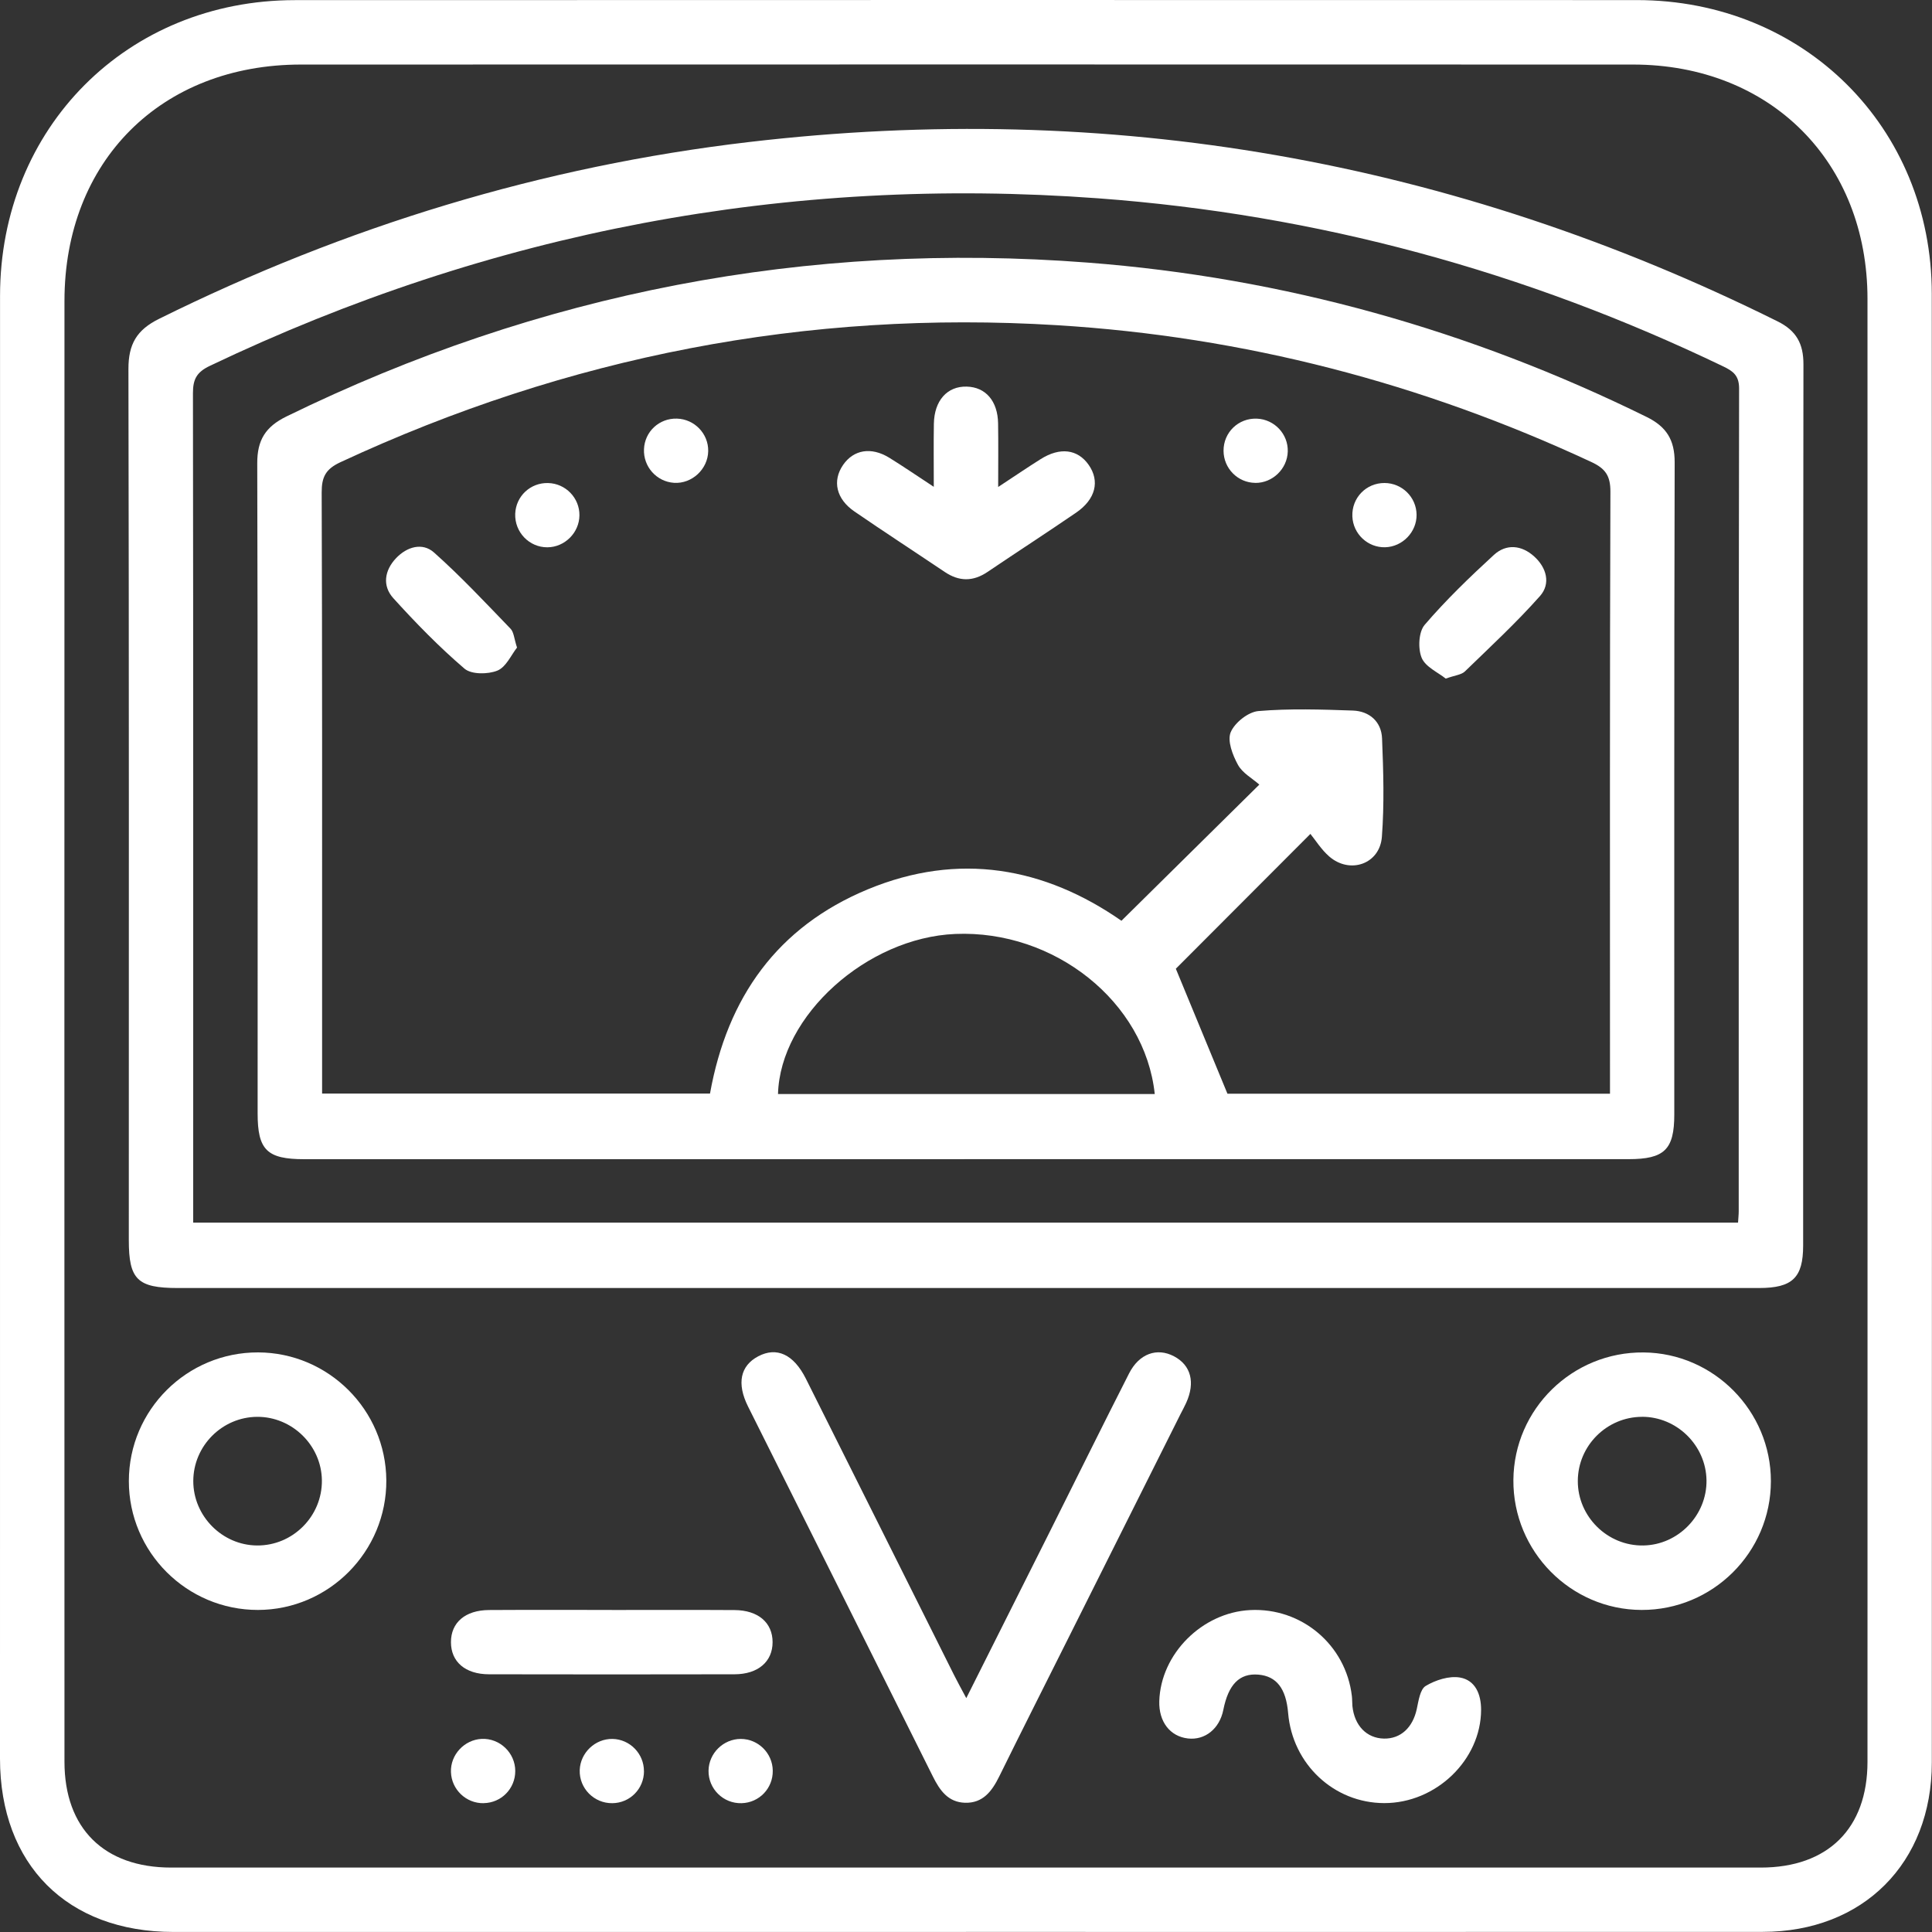 <svg width="46" height="46" viewBox="0 0 46 46" fill="none" xmlns="http://www.w3.org/2000/svg">
<rect x="0" y="0" width="46" height="46" fill="#333333" stroke="none"/>
<g clip-path="url(#clip0_2_358)">
<path d="M23 45.999C16.71 45.999 10.419 46 4.127 45.999C1.601 45.998 0.001 44.396 0 41.871C0 30.263 0 18.655 0.001 7.046C0.002 3.043 3.028 0.004 7.022 0.003C17.672 -0.001 28.323 0 38.972 0.002C42.947 0.002 45.993 3.029 45.995 6.995C46.001 18.651 45.999 30.307 45.996 41.962C45.996 44.359 44.36 45.996 41.969 45.997C35.647 46 29.323 45.998 23 45.998V45.999ZM22.95 44.466C29.274 44.466 35.597 44.466 41.922 44.466C43.522 44.466 44.463 43.535 44.464 41.949C44.465 30.339 44.467 18.729 44.464 7.118C44.464 3.851 42.15 1.538 38.883 1.537C28.31 1.534 17.739 1.534 7.166 1.537C3.836 1.537 1.536 3.836 1.535 7.164C1.532 18.758 1.533 30.353 1.535 41.947C1.535 43.533 2.478 44.466 4.075 44.466C10.367 44.466 16.66 44.466 22.951 44.466H22.95Z" fill="white"/>
<path d="M22.96 30.667C16.716 30.667 10.474 30.667 4.23 30.667C3.273 30.667 3.067 30.465 3.067 29.529C3.067 22.614 3.073 15.701 3.058 8.786C3.057 8.196 3.253 7.855 3.788 7.591C8.232 5.39 12.909 3.959 17.831 3.382C26.411 2.375 34.579 3.805 42.322 7.651C42.77 7.872 42.94 8.184 42.939 8.673C42.93 15.667 42.934 22.661 42.932 29.655C42.932 30.422 42.676 30.667 41.883 30.667C35.575 30.667 29.268 30.667 22.96 30.667ZM41.382 29.11C41.388 28.999 41.398 28.922 41.398 28.845C41.398 22.312 41.396 15.78 41.407 9.248C41.407 8.941 41.264 8.837 41.033 8.726C36.322 6.459 31.361 5.107 26.15 4.722C18.75 4.176 11.696 5.514 4.994 8.712C4.681 8.862 4.594 9.031 4.594 9.36C4.603 15.78 4.6 22.201 4.6 28.621C4.6 28.777 4.6 28.932 4.6 29.11H41.382Z" fill="white"/>
<path d="M23.006 40.433C23.701 39.048 24.351 37.755 24.999 36.461C25.627 35.208 26.247 33.95 26.883 32.7C27.123 32.229 27.547 32.08 27.951 32.292C28.356 32.504 28.464 32.914 28.242 33.402C28.203 33.489 28.156 33.573 28.113 33.658C27.221 35.44 26.329 37.221 25.437 39.002C24.888 40.099 24.334 41.194 23.792 42.295C23.619 42.645 23.406 42.935 22.977 42.923C22.573 42.911 22.375 42.627 22.21 42.295C20.747 39.357 19.276 36.423 17.81 33.487C17.536 32.938 17.628 32.517 18.053 32.293C18.493 32.061 18.896 32.245 19.187 32.825C20.365 35.176 21.539 37.529 22.715 39.881C22.792 40.035 22.875 40.185 23.007 40.432L23.006 40.433Z" fill="white"/>
<path d="M6.143 38.332C4.448 38.334 3.067 36.956 3.068 35.263C3.069 33.569 4.451 32.195 6.147 32.2C7.82 32.206 9.187 33.569 9.198 35.244C9.209 36.937 7.832 38.329 6.142 38.332H6.143ZM6.124 33.734C5.288 33.739 4.604 34.426 4.602 35.262C4.601 36.094 5.287 36.79 6.118 36.797C6.972 36.805 7.674 36.099 7.664 35.245C7.654 34.414 6.956 33.73 6.123 33.734H6.124Z" fill="white"/>
<path d="M39.084 38.332C37.395 38.327 36.022 36.935 36.033 35.239C36.045 33.548 37.438 32.184 39.136 32.201C40.805 32.217 42.166 33.594 42.164 35.268C42.162 36.962 40.779 38.337 39.084 38.332ZM39.092 33.734C38.255 33.738 37.57 34.422 37.567 35.259C37.563 36.11 38.276 36.813 39.128 36.797C39.959 36.783 40.641 36.079 40.631 35.247C40.62 34.414 39.924 33.73 39.092 33.733V33.734Z" fill="white"/>
<path d="M32.956 42.931C31.759 42.928 30.773 42.003 30.67 40.789C30.621 40.202 30.394 39.909 29.96 39.872C29.512 39.835 29.247 40.104 29.126 40.714C29.037 41.159 28.691 41.439 28.284 41.392C27.857 41.343 27.588 40.993 27.602 40.503C27.636 39.38 28.62 38.393 29.765 38.335C30.989 38.273 32.043 39.162 32.187 40.379C32.197 40.458 32.193 40.539 32.2 40.618C32.247 41.085 32.539 41.387 32.952 41.395C33.35 41.402 33.636 41.133 33.732 40.694C33.775 40.497 33.811 40.221 33.946 40.141C34.179 40.002 34.502 39.897 34.76 39.941C35.126 40.004 35.265 40.338 35.264 40.711C35.261 41.903 34.191 42.934 32.956 42.931V42.931Z" fill="white"/>
<path d="M14.566 38.333C15.54 38.333 16.514 38.329 17.488 38.335C18.052 38.338 18.395 38.635 18.395 39.099C18.395 39.562 18.05 39.863 17.488 39.864C15.54 39.868 13.591 39.868 11.643 39.864C11.077 39.863 10.737 39.566 10.737 39.099C10.737 38.631 11.077 38.338 11.643 38.334C12.618 38.328 13.591 38.332 14.566 38.332V38.333Z" fill="white"/>
<path d="M11.515 42.933C11.099 42.94 10.751 42.61 10.737 42.192C10.722 41.781 11.054 41.423 11.467 41.402C11.9 41.382 12.268 41.734 12.268 42.168C12.268 42.588 11.935 42.926 11.515 42.932V42.933Z" fill="white"/>
<path d="M15.333 42.172C15.332 42.592 14.998 42.929 14.579 42.933C14.142 42.938 13.788 42.577 13.803 42.144C13.818 41.731 14.171 41.396 14.584 41.403C14.999 41.411 15.334 41.756 15.332 42.172H15.333Z" fill="white"/>
<path d="M18.399 42.159C18.405 42.579 18.078 42.921 17.658 42.933C17.222 42.946 16.863 42.592 16.87 42.157C16.877 41.743 17.224 41.403 17.637 41.403C18.053 41.403 18.395 41.743 18.399 42.159Z" fill="white"/>
<path d="M22.962 27.6C17.724 27.6 12.485 27.6 7.246 27.6C6.356 27.6 6.134 27.381 6.134 26.509C6.134 21.35 6.139 16.191 6.125 11.032C6.123 10.479 6.32 10.161 6.82 9.916C12.853 6.966 19.216 5.737 25.907 6.253C30.571 6.613 35.001 7.859 39.201 9.925C39.68 10.16 39.874 10.475 39.873 11.009C39.859 16.184 39.865 21.358 39.864 26.534C39.864 27.371 39.63 27.599 38.773 27.599C33.502 27.599 28.232 27.599 22.961 27.599L22.962 27.6ZM7.668 26.037H16.905C17.316 23.745 18.511 22.067 20.661 21.175C22.829 20.276 24.872 20.651 26.701 21.923C27.805 20.833 28.871 19.78 29.984 18.681C29.817 18.533 29.581 18.406 29.474 18.208C29.348 17.978 29.218 17.639 29.302 17.435C29.397 17.207 29.719 16.951 29.962 16.93C30.707 16.867 31.461 16.892 32.21 16.918C32.606 16.932 32.89 17.182 32.906 17.581C32.938 18.362 32.961 19.148 32.902 19.925C32.853 20.573 32.142 20.82 31.649 20.393C31.46 20.229 31.322 20.005 31.2 19.855C30.062 20.994 28.995 22.064 27.996 23.065C28.395 24.032 28.798 25.008 29.225 26.041H38.333C38.333 25.83 38.333 25.643 38.333 25.456C38.333 20.872 38.327 16.289 38.343 11.706C38.344 11.325 38.222 11.154 37.885 10.998C33.849 9.119 29.618 8.016 25.17 7.743C19.202 7.377 13.52 8.487 8.103 11.006C7.756 11.168 7.658 11.355 7.659 11.724C7.673 15.685 7.669 19.646 7.669 23.606C7.669 24.403 7.669 25.2 7.669 26.037H7.668ZM27.494 26.048C27.26 23.85 25.103 22.138 22.744 22.237C20.64 22.326 18.576 24.181 18.524 26.048H27.494H27.494Z" fill="white"/>
<path d="M22.233 11.591C22.233 11.033 22.227 10.562 22.235 10.091C22.244 9.537 22.553 9.192 23.018 9.205C23.468 9.216 23.756 9.549 23.764 10.081C23.772 10.554 23.766 11.029 23.766 11.595C24.152 11.341 24.462 11.13 24.78 10.93C25.239 10.641 25.659 10.695 25.92 11.067C26.192 11.455 26.087 11.889 25.619 12.208C24.922 12.685 24.213 13.144 23.513 13.617C23.167 13.851 22.834 13.848 22.491 13.616C21.776 13.135 21.054 12.666 20.345 12.179C19.907 11.879 19.813 11.448 20.074 11.069C20.325 10.706 20.742 10.634 21.172 10.898C21.506 11.104 21.83 11.327 22.233 11.591Z" fill="white"/>
<path d="M34.422 16.157C34.242 16.011 33.939 15.88 33.849 15.662C33.758 15.441 33.776 15.047 33.92 14.878C34.427 14.286 34.993 13.741 35.569 13.212C35.865 12.941 36.23 12.979 36.527 13.248C36.823 13.514 36.928 13.896 36.666 14.192C36.106 14.823 35.485 15.399 34.878 15.987C34.795 16.067 34.646 16.077 34.423 16.157H34.422Z" fill="white"/>
<path d="M12.309 15.42C12.173 15.591 12.05 15.883 11.842 15.967C11.617 16.058 11.223 16.061 11.059 15.92C10.456 15.404 9.898 14.831 9.365 14.243C9.098 13.948 9.154 13.581 9.43 13.29C9.688 13.017 10.058 12.909 10.334 13.155C10.974 13.725 11.561 14.353 12.156 14.97C12.235 15.051 12.24 15.204 12.31 15.419L12.309 15.42Z" fill="white"/>
<path d="M15.333 10.695C15.35 10.276 15.696 9.955 16.117 9.967C16.535 9.979 16.868 10.325 16.862 10.739C16.856 11.169 16.476 11.523 16.049 11.496C15.634 11.469 15.315 11.113 15.333 10.695Z" fill="white"/>
<path d="M29.887 11.497C29.471 11.493 29.135 11.153 29.132 10.735C29.129 10.295 29.487 9.95 29.926 9.968C30.343 9.984 30.673 10.335 30.661 10.75C30.65 11.163 30.299 11.502 29.887 11.498V11.497Z" fill="white"/>
<path d="M13.796 12.271C13.792 12.684 13.446 13.028 13.034 13.031C12.6 13.034 12.25 12.669 12.267 12.232C12.284 11.813 12.629 11.49 13.05 11.501C13.467 11.511 13.801 11.856 13.796 12.271Z" fill="white"/>
<path d="M33.728 12.255C33.733 12.667 33.393 13.018 32.981 13.03C32.566 13.041 32.215 12.712 32.199 12.294C32.182 11.855 32.526 11.498 32.966 11.5C33.383 11.502 33.723 11.838 33.728 12.254V12.255Z" fill="white"/>
</g>
<defs>
<clipPath id="clip0_2_358">
<rect width="46" height="46" fill="white"/>
</clipPath>
</defs>
</svg>
